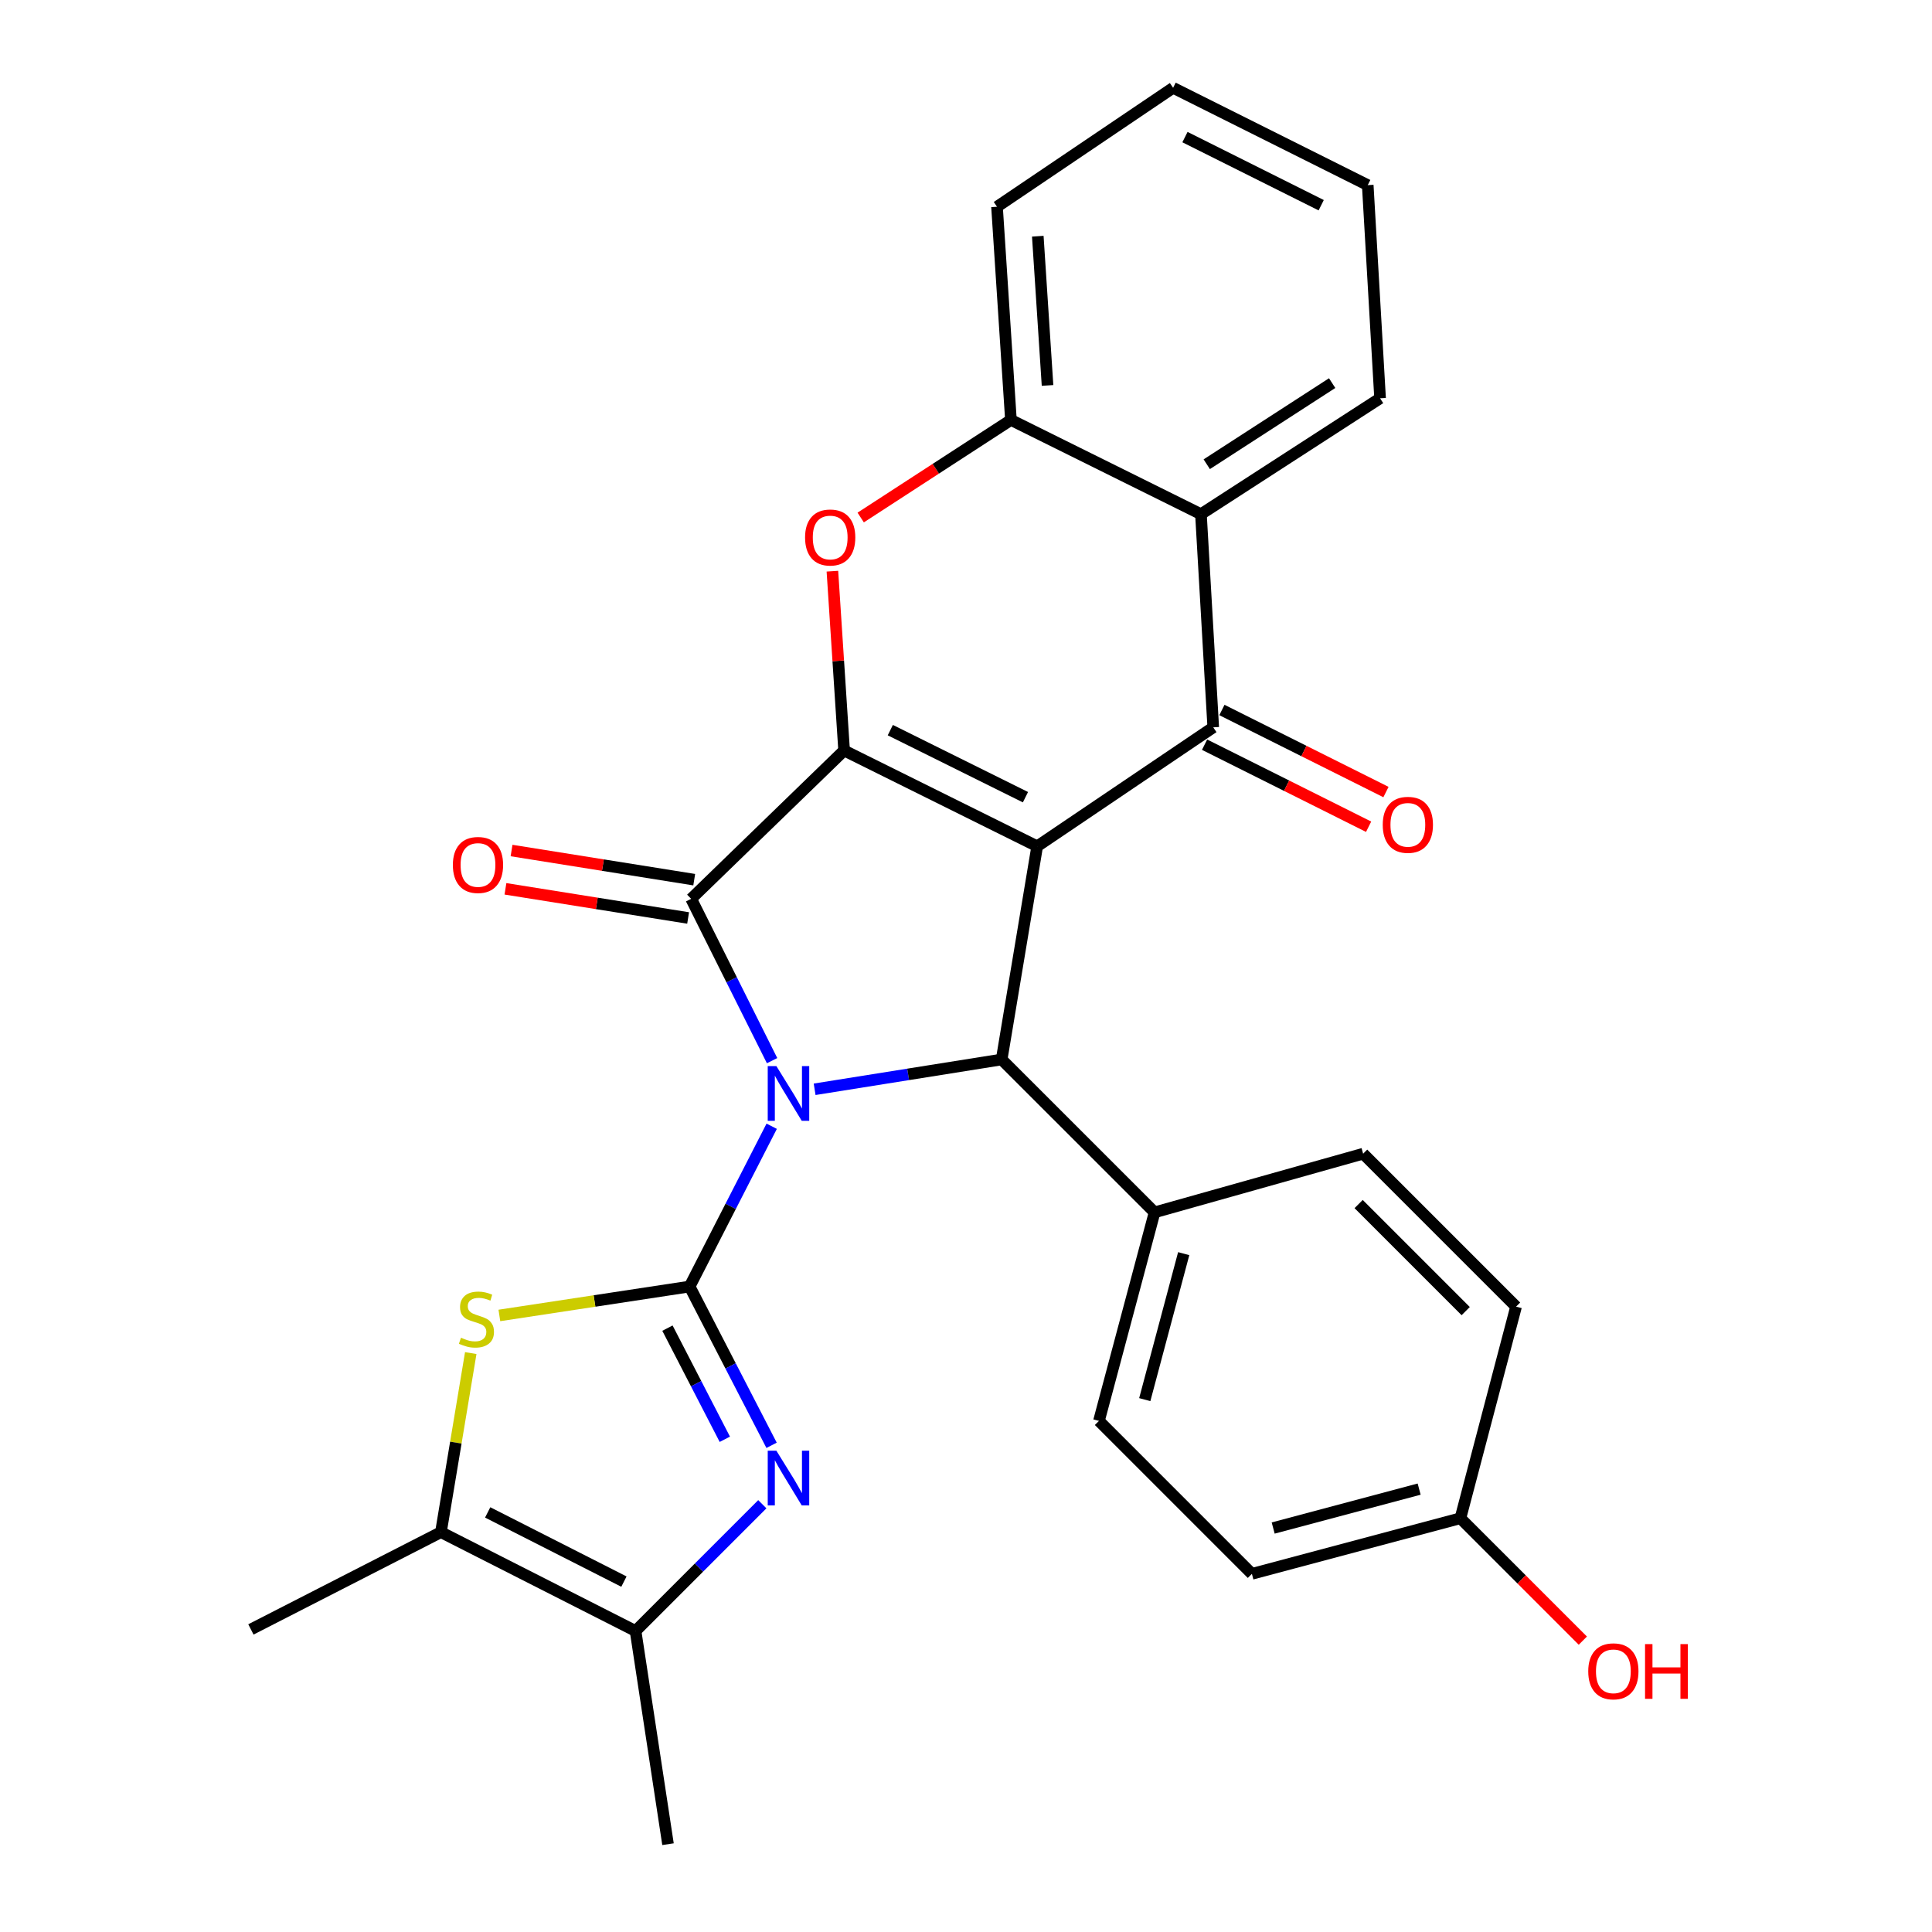 <?xml version='1.0' encoding='iso-8859-1'?>
<svg version='1.1' baseProfile='full'
              xmlns='http://www.w3.org/2000/svg'
                      xmlns:rdkit='http://www.rdkit.org/xml'
                      xmlns:xlink='http://www.w3.org/1999/xlink'
                  xml:space='preserve'
width='1000px' height='1000px' viewBox='0 0 1000 1000'>
<!-- END OF HEADER -->
<rect style='opacity:1.0;fill:#FFFFFF;stroke:none' width='1000' height='1000' x='0' y='0'> </rect>
<path class='bond-1' d='M 399.429,582.937 L 378.186,624.423' style='fill:none;fill-rule:evenodd;stroke:#0000FF;stroke-width:6px;stroke-linecap:butt;stroke-linejoin:miter;stroke-opacity:1' />
<path class='bond-1' d='M 378.186,624.423 L 356.944,665.908' style='fill:none;fill-rule:evenodd;stroke:#000000;stroke-width:6px;stroke-linecap:butt;stroke-linejoin:miter;stroke-opacity:1' />
<path class='bond-3' d='M 399.629,548.995 L 378.688,507.113' style='fill:none;fill-rule:evenodd;stroke:#0000FF;stroke-width:6px;stroke-linecap:butt;stroke-linejoin:miter;stroke-opacity:1' />
<path class='bond-3' d='M 378.688,507.113 L 357.746,465.231' style='fill:none;fill-rule:evenodd;stroke:#000000;stroke-width:6px;stroke-linecap:butt;stroke-linejoin:miter;stroke-opacity:1' />
<path class='bond-4' d='M 421.65,563.814 L 470.054,556.099' style='fill:none;fill-rule:evenodd;stroke:#0000FF;stroke-width:6px;stroke-linecap:butt;stroke-linejoin:miter;stroke-opacity:1' />
<path class='bond-4' d='M 470.054,556.099 L 518.458,548.385' style='fill:none;fill-rule:evenodd;stroke:#000000;stroke-width:6px;stroke-linecap:butt;stroke-linejoin:miter;stroke-opacity:1' />
<path class='bond-0' d='M 536.846,438.044 L 518.458,548.385' style='fill:none;fill-rule:evenodd;stroke:#000000;stroke-width:6px;stroke-linecap:butt;stroke-linejoin:miter;stroke-opacity:1' />
<path class='bond-5' d='M 536.846,438.044 L 627.974,376.467' style='fill:none;fill-rule:evenodd;stroke:#000000;stroke-width:6px;stroke-linecap:butt;stroke-linejoin:miter;stroke-opacity:1' />
<path class='bond-28' d='M 536.846,438.044 L 436.909,388.454' style='fill:none;fill-rule:evenodd;stroke:#000000;stroke-width:6px;stroke-linecap:butt;stroke-linejoin:miter;stroke-opacity:1' />
<path class='bond-28' d='M 530.777,412.625 L 460.821,377.913' style='fill:none;fill-rule:evenodd;stroke:#000000;stroke-width:6px;stroke-linecap:butt;stroke-linejoin:miter;stroke-opacity:1' />
<path class='bond-6' d='M 356.944,665.908 L 378.156,707' style='fill:none;fill-rule:evenodd;stroke:#000000;stroke-width:6px;stroke-linecap:butt;stroke-linejoin:miter;stroke-opacity:1' />
<path class='bond-6' d='M 378.156,707 L 399.367,748.093' style='fill:none;fill-rule:evenodd;stroke:#0000FF;stroke-width:6px;stroke-linecap:butt;stroke-linejoin:miter;stroke-opacity:1' />
<path class='bond-6' d='M 345.471,687.442 L 360.319,716.207' style='fill:none;fill-rule:evenodd;stroke:#000000;stroke-width:6px;stroke-linecap:butt;stroke-linejoin:miter;stroke-opacity:1' />
<path class='bond-6' d='M 360.319,716.207 L 375.168,744.972' style='fill:none;fill-rule:evenodd;stroke:#0000FF;stroke-width:6px;stroke-linecap:butt;stroke-linejoin:miter;stroke-opacity:1' />
<path class='bond-8' d='M 356.944,665.908 L 307.708,673.391' style='fill:none;fill-rule:evenodd;stroke:#000000;stroke-width:6px;stroke-linecap:butt;stroke-linejoin:miter;stroke-opacity:1' />
<path class='bond-8' d='M 307.708,673.391 L 258.473,680.875' style='fill:none;fill-rule:evenodd;stroke:#CCCC00;stroke-width:6px;stroke-linecap:butt;stroke-linejoin:miter;stroke-opacity:1' />
<path class='bond-2' d='M 436.909,388.454 L 357.746,465.231' style='fill:none;fill-rule:evenodd;stroke:#000000;stroke-width:6px;stroke-linecap:butt;stroke-linejoin:miter;stroke-opacity:1' />
<path class='bond-7' d='M 436.909,388.454 L 433.879,342.052' style='fill:none;fill-rule:evenodd;stroke:#000000;stroke-width:6px;stroke-linecap:butt;stroke-linejoin:miter;stroke-opacity:1' />
<path class='bond-7' d='M 433.879,342.052 L 430.849,295.649' style='fill:none;fill-rule:evenodd;stroke:#FF0000;stroke-width:6px;stroke-linecap:butt;stroke-linejoin:miter;stroke-opacity:1' />
<path class='bond-14' d='M 359.328,455.32 L 312.054,447.776' style='fill:none;fill-rule:evenodd;stroke:#000000;stroke-width:6px;stroke-linecap:butt;stroke-linejoin:miter;stroke-opacity:1' />
<path class='bond-14' d='M 312.054,447.776 L 264.78,440.232' style='fill:none;fill-rule:evenodd;stroke:#FF0000;stroke-width:6px;stroke-linecap:butt;stroke-linejoin:miter;stroke-opacity:1' />
<path class='bond-14' d='M 356.165,475.141 L 308.891,467.597' style='fill:none;fill-rule:evenodd;stroke:#000000;stroke-width:6px;stroke-linecap:butt;stroke-linejoin:miter;stroke-opacity:1' />
<path class='bond-14' d='M 308.891,467.597 L 261.617,460.054' style='fill:none;fill-rule:evenodd;stroke:#FF0000;stroke-width:6px;stroke-linecap:butt;stroke-linejoin:miter;stroke-opacity:1' />
<path class='bond-13' d='M 518.458,548.385 L 597.609,627.514' style='fill:none;fill-rule:evenodd;stroke:#000000;stroke-width:6px;stroke-linecap:butt;stroke-linejoin:miter;stroke-opacity:1' />
<path class='bond-9' d='M 627.974,376.467 L 621.606,266.137' style='fill:none;fill-rule:evenodd;stroke:#000000;stroke-width:6px;stroke-linecap:butt;stroke-linejoin:miter;stroke-opacity:1' />
<path class='bond-15' d='M 623.484,385.443 L 665.941,406.678' style='fill:none;fill-rule:evenodd;stroke:#000000;stroke-width:6px;stroke-linecap:butt;stroke-linejoin:miter;stroke-opacity:1' />
<path class='bond-15' d='M 665.941,406.678 L 708.397,427.914' style='fill:none;fill-rule:evenodd;stroke:#FF0000;stroke-width:6px;stroke-linecap:butt;stroke-linejoin:miter;stroke-opacity:1' />
<path class='bond-15' d='M 632.463,367.491 L 674.92,388.726' style='fill:none;fill-rule:evenodd;stroke:#000000;stroke-width:6px;stroke-linecap:butt;stroke-linejoin:miter;stroke-opacity:1' />
<path class='bond-15' d='M 674.92,388.726 L 717.376,409.962' style='fill:none;fill-rule:evenodd;stroke:#FF0000;stroke-width:6px;stroke-linecap:butt;stroke-linejoin:miter;stroke-opacity:1' />
<path class='bond-10' d='M 394.578,778.582 L 361.772,811.393' style='fill:none;fill-rule:evenodd;stroke:#0000FF;stroke-width:6px;stroke-linecap:butt;stroke-linejoin:miter;stroke-opacity:1' />
<path class='bond-10' d='M 361.772,811.393 L 328.965,844.204' style='fill:none;fill-rule:evenodd;stroke:#000000;stroke-width:6px;stroke-linecap:butt;stroke-linejoin:miter;stroke-opacity:1' />
<path class='bond-12' d='M 445.494,267.869 L 484.373,242.615' style='fill:none;fill-rule:evenodd;stroke:#FF0000;stroke-width:6px;stroke-linecap:butt;stroke-linejoin:miter;stroke-opacity:1' />
<path class='bond-12' d='M 484.373,242.615 L 523.253,217.362' style='fill:none;fill-rule:evenodd;stroke:#000000;stroke-width:6px;stroke-linecap:butt;stroke-linejoin:miter;stroke-opacity:1' />
<path class='bond-11' d='M 243.659,700.356 L 235.942,746.699' style='fill:none;fill-rule:evenodd;stroke:#CCCC00;stroke-width:6px;stroke-linecap:butt;stroke-linejoin:miter;stroke-opacity:1' />
<path class='bond-11' d='M 235.942,746.699 L 228.225,793.043' style='fill:none;fill-rule:evenodd;stroke:#000000;stroke-width:6px;stroke-linecap:butt;stroke-linejoin:miter;stroke-opacity:1' />
<path class='bond-21' d='M 621.606,266.137 L 714.329,206.155' style='fill:none;fill-rule:evenodd;stroke:#000000;stroke-width:6px;stroke-linecap:butt;stroke-linejoin:miter;stroke-opacity:1' />
<path class='bond-21' d='M 624.612,240.286 L 689.518,198.299' style='fill:none;fill-rule:evenodd;stroke:#000000;stroke-width:6px;stroke-linecap:butt;stroke-linejoin:miter;stroke-opacity:1' />
<path class='bond-31' d='M 621.606,266.137 L 523.253,217.362' style='fill:none;fill-rule:evenodd;stroke:#000000;stroke-width:6px;stroke-linecap:butt;stroke-linejoin:miter;stroke-opacity:1' />
<path class='bond-22' d='M 328.965,844.204 L 345.759,954.545' style='fill:none;fill-rule:evenodd;stroke:#000000;stroke-width:6px;stroke-linecap:butt;stroke-linejoin:miter;stroke-opacity:1' />
<path class='bond-29' d='M 328.965,844.204 L 228.225,793.043' style='fill:none;fill-rule:evenodd;stroke:#000000;stroke-width:6px;stroke-linecap:butt;stroke-linejoin:miter;stroke-opacity:1' />
<path class='bond-29' d='M 322.943,818.634 L 252.425,782.82' style='fill:none;fill-rule:evenodd;stroke:#000000;stroke-width:6px;stroke-linecap:butt;stroke-linejoin:miter;stroke-opacity:1' />
<path class='bond-23' d='M 228.225,793.043 L 129.872,843.39' style='fill:none;fill-rule:evenodd;stroke:#000000;stroke-width:6px;stroke-linecap:butt;stroke-linejoin:miter;stroke-opacity:1' />
<path class='bond-25' d='M 523.253,217.362 L 516.049,107.02' style='fill:none;fill-rule:evenodd;stroke:#000000;stroke-width:6px;stroke-linecap:butt;stroke-linejoin:miter;stroke-opacity:1' />
<path class='bond-25' d='M 542.202,199.503 L 537.159,122.264' style='fill:none;fill-rule:evenodd;stroke:#000000;stroke-width:6px;stroke-linecap:butt;stroke-linejoin:miter;stroke-opacity:1' />
<path class='bond-16' d='M 597.609,627.514 L 568.817,735.458' style='fill:none;fill-rule:evenodd;stroke:#000000;stroke-width:6px;stroke-linecap:butt;stroke-linejoin:miter;stroke-opacity:1' />
<path class='bond-16' d='M 612.684,648.879 L 592.529,724.439' style='fill:none;fill-rule:evenodd;stroke:#000000;stroke-width:6px;stroke-linecap:butt;stroke-linejoin:miter;stroke-opacity:1' />
<path class='bond-17' d='M 597.609,627.514 L 705.553,597.149' style='fill:none;fill-rule:evenodd;stroke:#000000;stroke-width:6px;stroke-linecap:butt;stroke-linejoin:miter;stroke-opacity:1' />
<path class='bond-20' d='M 568.817,735.458 L 647.979,814.62' style='fill:none;fill-rule:evenodd;stroke:#000000;stroke-width:6px;stroke-linecap:butt;stroke-linejoin:miter;stroke-opacity:1' />
<path class='bond-19' d='M 705.553,597.149 L 784.715,676.312' style='fill:none;fill-rule:evenodd;stroke:#000000;stroke-width:6px;stroke-linecap:butt;stroke-linejoin:miter;stroke-opacity:1' />
<path class='bond-19' d='M 703.234,623.217 L 758.647,678.631' style='fill:none;fill-rule:evenodd;stroke:#000000;stroke-width:6px;stroke-linecap:butt;stroke-linejoin:miter;stroke-opacity:1' />
<path class='bond-18' d='M 755.911,785.839 L 784.715,676.312' style='fill:none;fill-rule:evenodd;stroke:#000000;stroke-width:6px;stroke-linecap:butt;stroke-linejoin:miter;stroke-opacity:1' />
<path class='bond-24' d='M 755.911,785.839 L 787.593,817.516' style='fill:none;fill-rule:evenodd;stroke:#000000;stroke-width:6px;stroke-linecap:butt;stroke-linejoin:miter;stroke-opacity:1' />
<path class='bond-24' d='M 787.593,817.516 L 819.275,849.194' style='fill:none;fill-rule:evenodd;stroke:#FF0000;stroke-width:6px;stroke-linecap:butt;stroke-linejoin:miter;stroke-opacity:1' />
<path class='bond-30' d='M 755.911,785.839 L 647.979,814.62' style='fill:none;fill-rule:evenodd;stroke:#000000;stroke-width:6px;stroke-linecap:butt;stroke-linejoin:miter;stroke-opacity:1' />
<path class='bond-30' d='M 734.55,770.762 L 658.997,790.908' style='fill:none;fill-rule:evenodd;stroke:#000000;stroke-width:6px;stroke-linecap:butt;stroke-linejoin:miter;stroke-opacity:1' />
<path class='bond-26' d='M 714.329,206.155 L 707.939,95.825' style='fill:none;fill-rule:evenodd;stroke:#000000;stroke-width:6px;stroke-linecap:butt;stroke-linejoin:miter;stroke-opacity:1' />
<path class='bond-27' d='M 516.049,107.02 L 607.199,45.455' style='fill:none;fill-rule:evenodd;stroke:#000000;stroke-width:6px;stroke-linecap:butt;stroke-linejoin:miter;stroke-opacity:1' />
<path class='bond-32' d='M 707.939,95.825 L 607.199,45.455' style='fill:none;fill-rule:evenodd;stroke:#000000;stroke-width:6px;stroke-linecap:butt;stroke-linejoin:miter;stroke-opacity:1' />
<path class='bond-32' d='M 683.851,106.222 L 613.333,70.963' style='fill:none;fill-rule:evenodd;stroke:#000000;stroke-width:6px;stroke-linecap:butt;stroke-linejoin:miter;stroke-opacity:1' />
<path  class='atom-0' d='M 401.856 551.811
L 411.136 566.811
Q 412.056 568.291, 413.536 570.971
Q 415.016 573.651, 415.096 573.811
L 415.096 551.811
L 418.856 551.811
L 418.856 580.131
L 414.976 580.131
L 405.016 563.731
Q 403.856 561.811, 402.616 559.611
Q 401.416 557.411, 401.056 556.731
L 401.056 580.131
L 397.376 580.131
L 397.376 551.811
L 401.856 551.811
' fill='#0000FF'/>
<path  class='atom-7' d='M 401.856 750.882
L 411.136 765.882
Q 412.056 767.362, 413.536 770.042
Q 415.016 772.722, 415.096 772.882
L 415.096 750.882
L 418.856 750.882
L 418.856 779.202
L 414.976 779.202
L 405.016 762.802
Q 403.856 760.882, 402.616 758.682
Q 401.416 756.482, 401.056 755.802
L 401.056 779.202
L 397.376 779.202
L 397.376 750.882
L 401.856 750.882
' fill='#0000FF'/>
<path  class='atom-8' d='M 416.705 278.204
Q 416.705 271.404, 420.065 267.604
Q 423.425 263.804, 429.705 263.804
Q 435.985 263.804, 439.345 267.604
Q 442.705 271.404, 442.705 278.204
Q 442.705 285.084, 439.305 289.004
Q 435.905 292.884, 429.705 292.884
Q 423.465 292.884, 420.065 289.004
Q 416.705 285.124, 416.705 278.204
M 429.705 289.684
Q 434.025 289.684, 436.345 286.804
Q 438.705 283.884, 438.705 278.204
Q 438.705 272.644, 436.345 269.844
Q 434.025 267.004, 429.705 267.004
Q 425.385 267.004, 423.025 269.804
Q 420.705 272.604, 420.705 278.204
Q 420.705 283.924, 423.025 286.804
Q 425.385 289.684, 429.705 289.684
' fill='#FF0000'/>
<path  class='atom-9' d='M 238.602 692.399
Q 238.922 692.519, 240.242 693.079
Q 241.562 693.639, 243.002 693.999
Q 244.482 694.319, 245.922 694.319
Q 248.602 694.319, 250.162 693.039
Q 251.722 691.719, 251.722 689.439
Q 251.722 687.879, 250.922 686.919
Q 250.162 685.959, 248.962 685.439
Q 247.762 684.919, 245.762 684.319
Q 243.242 683.559, 241.722 682.839
Q 240.242 682.119, 239.162 680.599
Q 238.122 679.079, 238.122 676.519
Q 238.122 672.959, 240.522 670.759
Q 242.962 668.559, 247.762 668.559
Q 251.042 668.559, 254.762 670.119
L 253.842 673.199
Q 250.442 671.799, 247.882 671.799
Q 245.122 671.799, 243.602 672.959
Q 242.082 674.079, 242.122 676.039
Q 242.122 677.559, 242.882 678.479
Q 243.682 679.399, 244.802 679.919
Q 245.962 680.439, 247.882 681.039
Q 250.442 681.839, 251.962 682.639
Q 253.482 683.439, 254.562 685.079
Q 255.682 686.679, 255.682 689.439
Q 255.682 693.359, 253.042 695.479
Q 250.442 697.559, 246.082 697.559
Q 243.562 697.559, 241.642 696.999
Q 239.762 696.479, 237.522 695.559
L 238.602 692.399
' fill='#CCCC00'/>
<path  class='atom-15' d='M 234.405 447.703
Q 234.405 440.903, 237.765 437.103
Q 241.125 433.303, 247.405 433.303
Q 253.685 433.303, 257.045 437.103
Q 260.405 440.903, 260.405 447.703
Q 260.405 454.583, 257.005 458.503
Q 253.605 462.383, 247.405 462.383
Q 241.165 462.383, 237.765 458.503
Q 234.405 454.623, 234.405 447.703
M 247.405 459.183
Q 251.725 459.183, 254.045 456.303
Q 256.405 453.383, 256.405 447.703
Q 256.405 442.143, 254.045 439.343
Q 251.725 436.503, 247.405 436.503
Q 243.085 436.503, 240.725 439.303
Q 238.405 442.103, 238.405 447.703
Q 238.405 453.423, 240.725 456.303
Q 243.085 459.183, 247.405 459.183
' fill='#FF0000'/>
<path  class='atom-16' d='M 715.703 426.928
Q 715.703 420.128, 719.063 416.328
Q 722.423 412.528, 728.703 412.528
Q 734.983 412.528, 738.343 416.328
Q 741.703 420.128, 741.703 426.928
Q 741.703 433.808, 738.303 437.728
Q 734.903 441.608, 728.703 441.608
Q 722.463 441.608, 719.063 437.728
Q 715.703 433.848, 715.703 426.928
M 728.703 438.408
Q 733.023 438.408, 735.343 435.528
Q 737.703 432.608, 737.703 426.928
Q 737.703 421.368, 735.343 418.568
Q 733.023 415.728, 728.703 415.728
Q 724.383 415.728, 722.023 418.528
Q 719.703 421.328, 719.703 426.928
Q 719.703 432.648, 722.023 435.528
Q 724.383 438.408, 728.703 438.408
' fill='#FF0000'/>
<path  class='atom-25' d='M 822.074 865.07
Q 822.074 858.27, 825.434 854.47
Q 828.794 850.67, 835.074 850.67
Q 841.354 850.67, 844.714 854.47
Q 848.074 858.27, 848.074 865.07
Q 848.074 871.95, 844.674 875.87
Q 841.274 879.75, 835.074 879.75
Q 828.834 879.75, 825.434 875.87
Q 822.074 871.99, 822.074 865.07
M 835.074 876.55
Q 839.394 876.55, 841.714 873.67
Q 844.074 870.75, 844.074 865.07
Q 844.074 859.51, 841.714 856.71
Q 839.394 853.87, 835.074 853.87
Q 830.754 853.87, 828.394 856.67
Q 826.074 859.47, 826.074 865.07
Q 826.074 870.79, 828.394 873.67
Q 830.754 876.55, 835.074 876.55
' fill='#FF0000'/>
<path  class='atom-25' d='M 851.474 850.99
L 855.314 850.99
L 855.314 863.03
L 869.794 863.03
L 869.794 850.99
L 873.634 850.99
L 873.634 879.31
L 869.794 879.31
L 869.794 866.23
L 855.314 866.23
L 855.314 879.31
L 851.474 879.31
L 851.474 850.99
' fill='#FF0000'/>
</svg>
